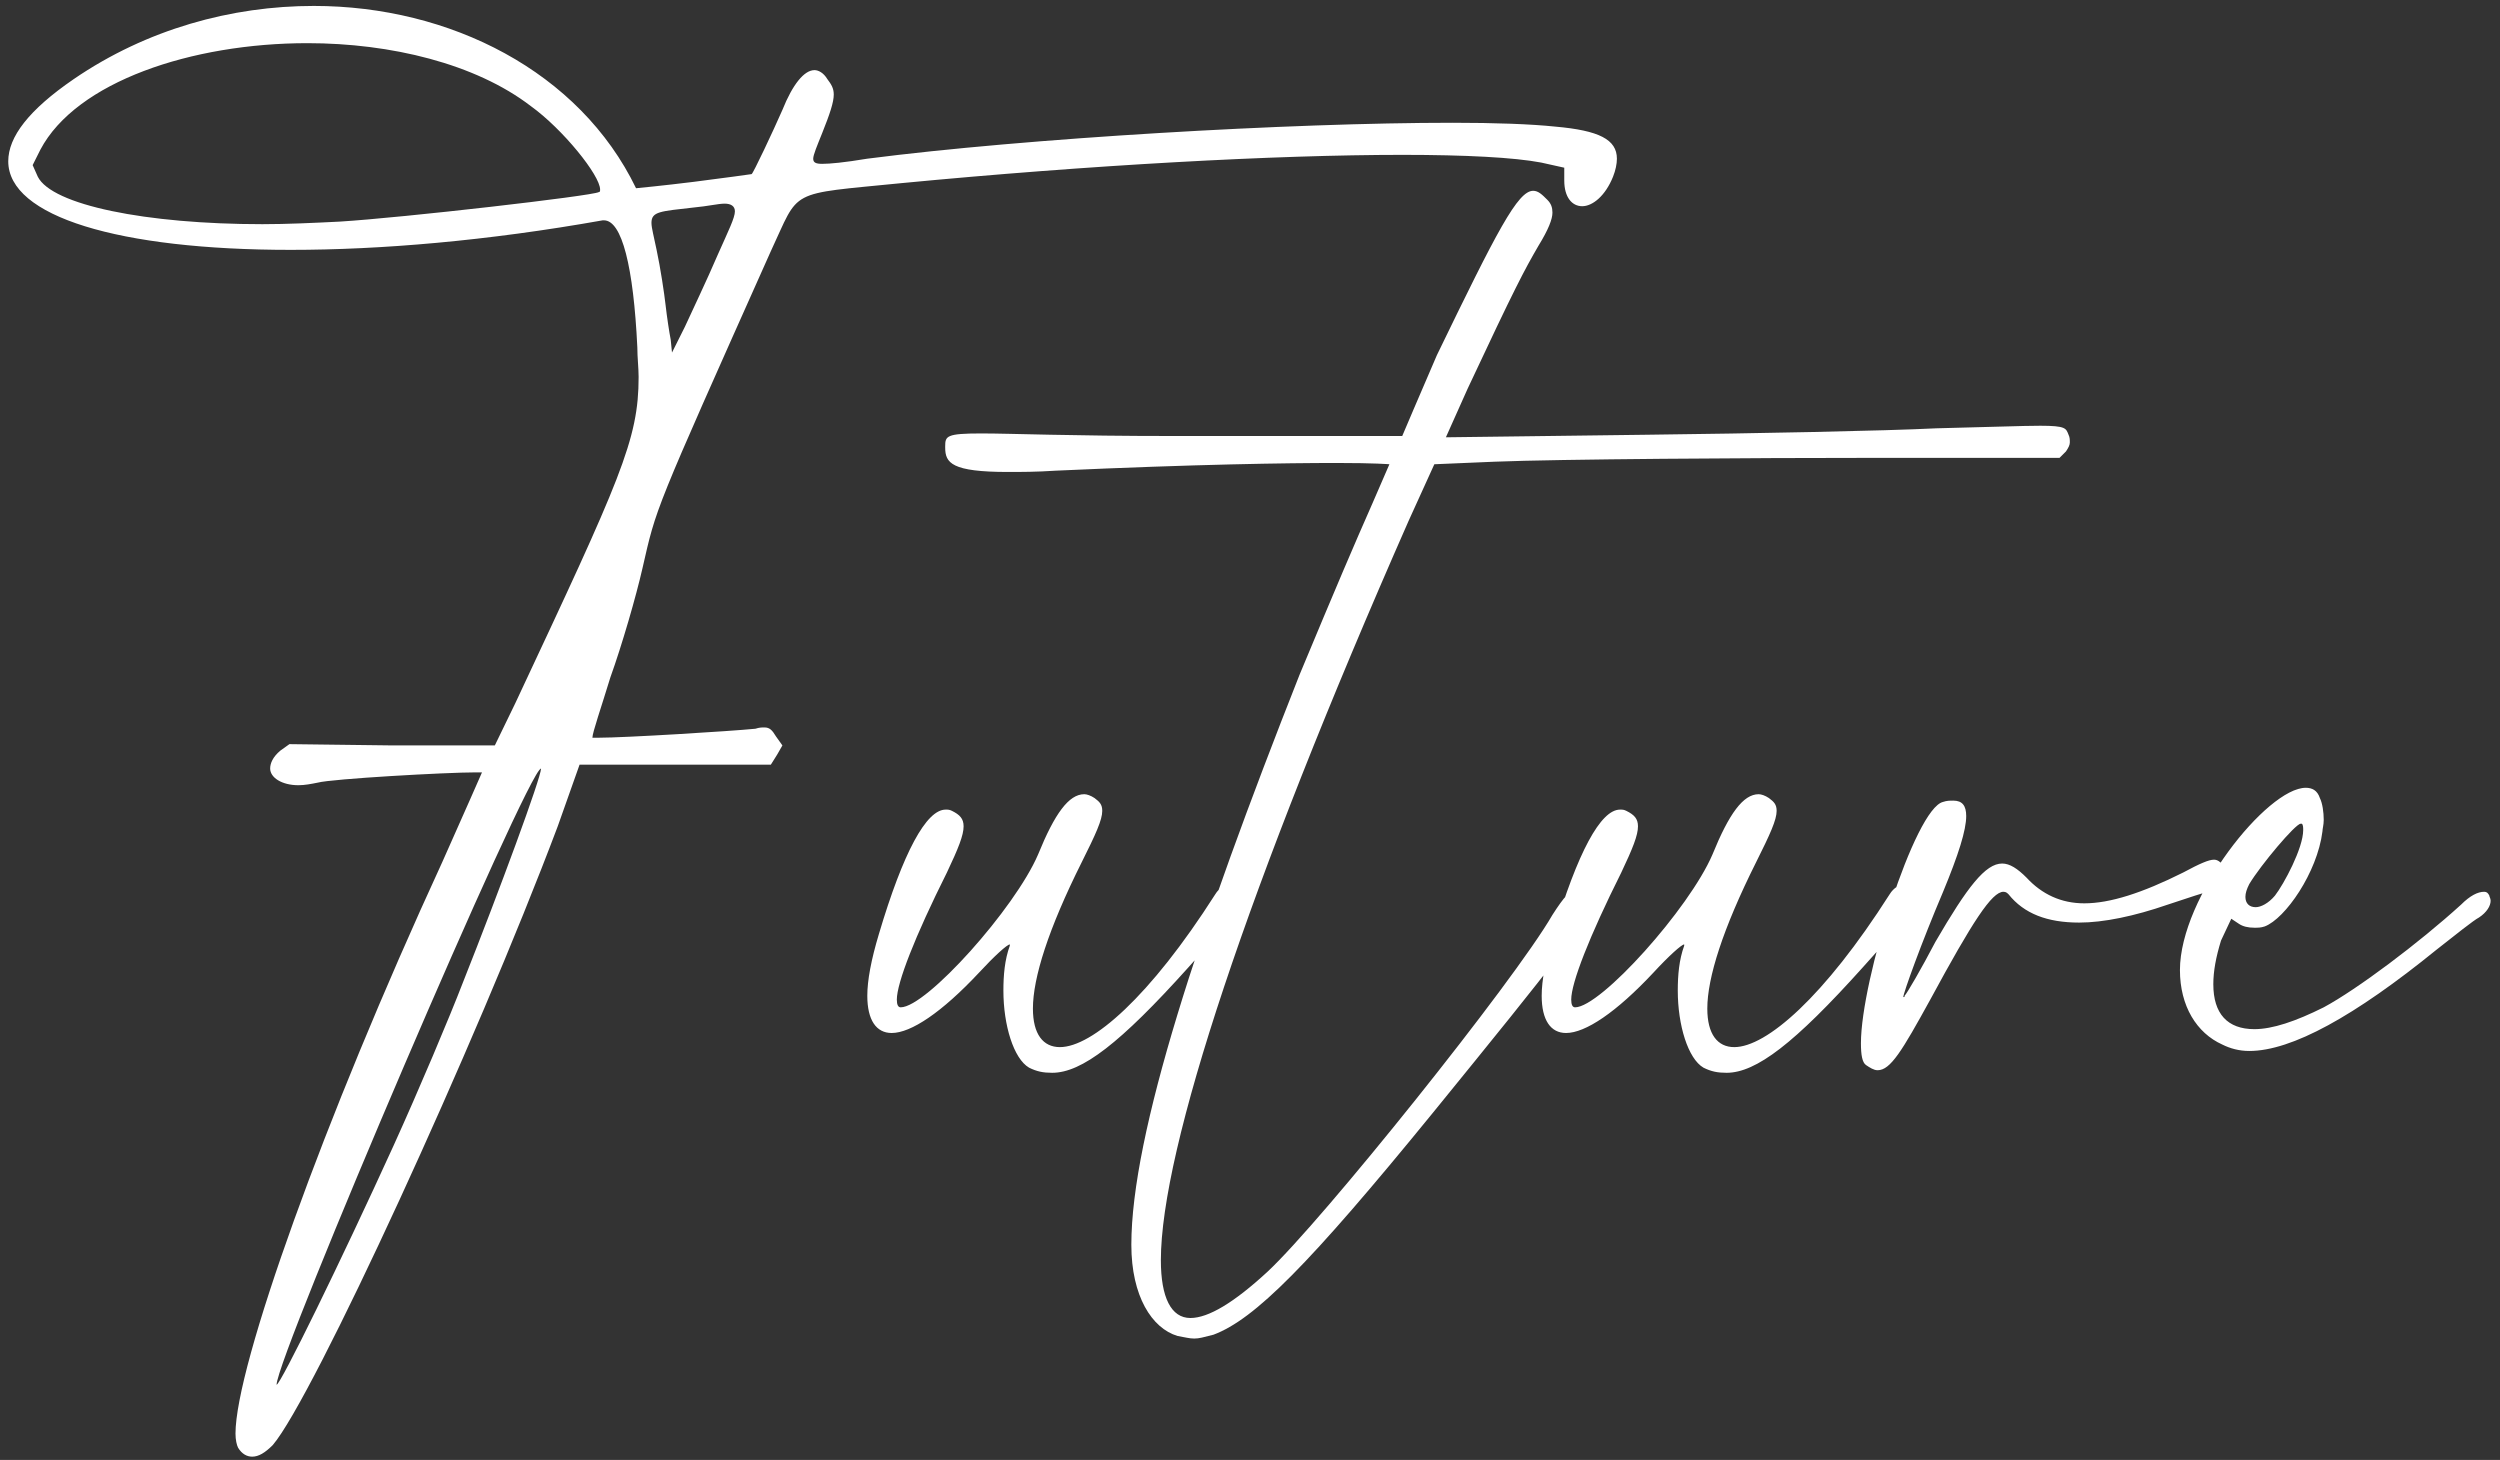 <svg width="262" height="153" viewBox="0 0 262 153" fill="none" xmlns="http://www.w3.org/2000/svg">
<rect x="0" y="0" width="262" height="153" fill="#333333" stroke="none"/>
<path d="M163.935 17.575L161.513 17.036C158.687 16.498 153.575 16.229 146.982 16.229C133.662 16.229 114.153 17.305 94.509 19.189C82.4 20.4 83.88 19.727 80.785 26.32C68.407 54.036 68.811 53.094 67.331 59.553C66.658 62.513 65.178 67.626 63.967 70.989C63.026 74.084 62.084 76.775 62.084 77.313H62.756C65.447 77.313 76.48 76.64 79.171 76.371C79.575 76.236 79.844 76.236 80.113 76.236C80.651 76.236 80.92 76.505 81.324 77.178L81.996 78.12L81.458 79.062L80.785 80.138H60.738L58.451 86.596C49.84 109.469 32.753 146.604 28.582 151.447C27.774 152.255 27.102 152.658 26.429 152.658C25.891 152.658 25.353 152.389 24.949 151.716C24.814 151.447 24.68 150.909 24.68 150.236C24.68 143.24 33.829 117.542 46.342 90.364C48.629 85.251 50.513 80.945 50.513 80.945H49.84C46.745 80.945 34.771 81.618 33.291 82.022C32.618 82.156 31.945 82.291 31.273 82.291C29.524 82.291 28.313 81.484 28.313 80.542C28.313 80.004 28.582 79.331 29.389 78.658L30.331 77.986L41.094 78.12H51.858L54.011 73.68C65.044 50.135 66.927 46.098 66.927 39.505C66.927 38.564 66.793 37.487 66.793 36.411C66.389 27.934 65.178 23.091 63.294 23.091H63.16C51.051 25.244 39.884 26.186 30.465 26.186C12.436 26.186 0.865 22.687 0.865 16.902C0.865 14.345 3.018 11.52 7.727 8.291C15.396 3.044 24.276 0.622 32.887 0.622C47.149 0.622 60.738 7.484 66.658 19.727C66.658 19.727 69.484 19.458 72.713 19.055C75.942 18.651 78.767 18.247 78.767 18.247C78.902 18.247 81.055 13.673 81.996 11.52C83.073 8.829 84.284 7.349 85.36 7.349C85.764 7.349 86.302 7.618 86.706 8.291C87.109 8.829 87.378 9.233 87.378 9.905C87.378 10.713 86.975 11.924 86.167 13.942C85.629 15.287 85.225 16.229 85.225 16.633C85.225 17.036 85.495 17.171 86.167 17.171C86.975 17.171 88.455 17.036 90.876 16.633C107.56 14.48 135.276 12.866 152.229 12.866C156.669 12.866 160.436 13 162.993 13.269C167.567 13.673 169.451 14.614 169.451 16.633C169.451 17.171 169.316 17.844 169.047 18.516C168.24 20.535 166.895 21.611 165.818 21.611C164.742 21.611 163.935 20.669 163.935 18.92V17.575ZM62.756 20.131C62.891 20.131 62.891 19.996 62.891 19.862C62.891 18.382 58.989 13.538 55.626 11.116C49.84 6.676 40.96 4.524 32.215 4.524C20.105 4.524 7.996 8.56 4.229 15.691L3.422 17.305L3.96 18.516C5.44 21.476 15.262 23.494 27.506 23.494C30.062 23.494 32.887 23.36 35.578 23.226C42.171 22.822 62.084 20.535 62.756 20.131ZM48.495 103.011C52.396 93.189 56.702 81.484 56.702 80.542C55.356 80.542 28.985 142.164 28.985 145.124C29.389 145.124 35.713 132.207 41.229 120.098C43.92 114.178 47.149 106.509 48.495 103.011ZM75.269 26.589C76.346 24.167 77.018 22.822 77.018 22.149C77.018 21.611 76.615 21.342 75.942 21.342C75.269 21.342 74.193 21.611 72.713 21.745C69.215 22.149 68.273 22.149 68.273 23.36C68.273 23.898 68.542 24.84 68.811 26.186C69.215 28.069 69.618 30.76 69.753 31.971C69.887 33.182 70.156 34.931 70.291 35.604L70.425 36.949L71.771 34.258C72.444 32.778 74.058 29.415 75.269 26.589ZM102.599 101.935C98.697 106.105 95.468 108.258 93.45 108.258C91.835 108.258 90.894 106.913 90.894 104.356C90.894 102.742 91.297 100.589 92.105 97.898C94.661 89.287 97.083 84.847 99.101 84.847C99.37 84.847 99.505 84.847 99.774 84.982C100.581 85.385 100.985 85.789 100.985 86.596C100.985 87.538 100.446 88.884 99.236 91.44C95.872 98.167 93.988 103.011 93.988 104.76C93.988 105.298 94.123 105.567 94.392 105.567C97.083 105.567 106.366 95.207 108.788 89.556C110.537 85.251 112.017 83.233 113.632 83.233C113.901 83.233 114.305 83.367 114.708 83.636C115.246 84.04 115.516 84.309 115.516 84.982C115.516 85.924 114.843 87.404 113.363 90.364C109.865 97.36 108.25 102.473 108.25 105.702C108.25 108.393 109.326 109.738 111.076 109.738C114.439 109.738 120.494 104.491 127.356 93.727C127.759 93.055 128.432 92.651 128.97 92.651C129.643 92.651 130.181 93.189 130.316 93.996C130.316 94.804 129.374 96.014 124.53 101.396C117.399 109.335 113.363 112.429 110.268 112.429C109.326 112.429 108.654 112.295 107.846 111.891C106.232 110.949 105.156 107.451 105.156 103.818C105.156 102.204 105.29 100.589 105.828 99.109V98.975C105.559 98.975 104.214 100.185 102.599 101.935ZM150.318 48.654L147.627 54.575C130.674 93.055 121.659 120.502 121.659 132.073C121.659 135.975 122.736 138.127 124.754 138.127C126.638 138.127 129.329 136.513 132.827 133.284C138.478 128.036 158.659 102.876 162.696 95.88C163.907 93.996 164.579 93.189 165.387 93.189C165.656 93.189 165.79 93.189 166.059 93.324C166.598 93.458 166.867 93.727 166.867 94.266C166.867 96.014 163.099 100.724 150.183 116.6C137.132 132.611 131.481 138.262 127.176 139.876C126.099 140.145 125.696 140.28 125.158 140.28C124.619 140.28 124.216 140.145 123.409 140.011C120.718 139.204 118.565 135.84 118.565 130.458C118.565 118.887 125.561 97.629 136.19 70.72C140.227 61.033 141.841 57.266 143.859 52.691C144.667 50.807 145.609 48.654 145.609 48.654C145.609 48.654 144.129 48.52 140.092 48.52C134.845 48.52 125.427 48.654 110.627 49.327C108.609 49.462 106.994 49.462 105.649 49.462C99.728 49.462 99.056 48.52 99.056 46.906V46.771C99.056 45.694 99.19 45.425 102.823 45.425C106.052 45.425 112.107 45.694 123.005 45.694H146.954C146.954 45.694 148.838 41.255 150.587 37.218C156.91 24.167 159.063 19.996 160.678 19.996C161.216 19.996 161.619 20.4 162.158 20.938C162.561 21.342 162.696 21.745 162.696 22.284C162.696 22.956 162.292 24.033 161.216 25.782C159.736 28.338 158.794 30.087 153.816 40.716L151.529 45.829L172.652 45.56C183.954 45.425 197.543 45.156 202.925 44.887C208.71 44.753 211.939 44.618 213.823 44.618C216.514 44.618 216.514 44.887 216.783 45.56C216.918 45.829 216.918 46.098 216.918 46.367C216.918 46.636 216.783 46.906 216.514 47.309L215.841 47.982H197.274C183.281 47.982 163.369 48.116 156.641 48.386L150.318 48.654ZM173.275 101.935C169.373 106.105 166.144 108.258 164.126 108.258C162.511 108.258 161.569 106.913 161.569 104.356C161.569 102.742 161.973 100.589 162.78 97.898C165.337 89.287 167.759 84.847 169.777 84.847C170.046 84.847 170.18 84.847 170.449 84.982C171.257 85.385 171.66 85.789 171.66 86.596C171.66 87.538 171.122 88.884 169.911 91.44C166.548 98.167 164.664 103.011 164.664 104.76C164.664 105.298 164.799 105.567 165.068 105.567C167.759 105.567 177.042 95.207 179.464 89.556C181.213 85.251 182.693 83.233 184.308 83.233C184.577 83.233 184.98 83.367 185.384 83.636C185.922 84.04 186.191 84.309 186.191 84.982C186.191 85.924 185.519 87.404 184.039 90.364C180.54 97.36 178.926 102.473 178.926 105.702C178.926 108.393 180.002 109.738 181.751 109.738C185.115 109.738 191.169 104.491 198.031 93.727C198.435 93.055 199.108 92.651 199.646 92.651C200.319 92.651 200.857 93.189 200.991 93.996C200.991 94.804 200.049 96.014 195.206 101.396C188.075 109.335 184.039 112.429 180.944 112.429C180.002 112.429 179.329 112.295 178.522 111.891C176.908 110.949 175.831 107.451 175.831 103.818C175.831 102.204 175.966 100.589 176.504 99.109V98.975C176.235 98.975 174.889 100.185 173.275 101.935ZM203.637 84.04C204.041 83.906 204.31 83.906 204.713 83.906C205.655 83.906 206.059 84.444 206.059 85.52C206.059 87 205.252 89.556 203.637 93.458C201.35 98.84 199.466 104.087 199.466 104.491C199.601 104.491 199.601 104.491 199.601 104.356C199.87 104.087 201.35 101.531 202.83 98.706C206.193 92.92 208.077 90.498 209.826 90.498C210.633 90.498 211.441 91.036 212.382 91.978C213.997 93.727 216.015 94.669 218.437 94.669C221.128 94.669 224.492 93.593 228.797 91.44C230.546 90.498 231.488 90.094 232.026 90.094C232.43 90.094 232.699 90.364 232.968 90.633C233.102 90.902 233.237 91.305 233.237 91.575C233.237 92.382 232.699 93.189 231.892 93.324C231.219 93.458 229.201 94.131 227.182 94.804C223.684 96.014 220.455 96.687 217.899 96.687C214.535 96.687 212.113 95.746 210.499 93.727C210.364 93.593 210.23 93.458 209.961 93.458C208.75 93.458 206.732 96.553 202.292 104.76C199.332 110.142 198.121 112.16 196.775 112.16C196.372 112.16 195.968 111.891 195.564 111.622C195.161 111.353 195.026 110.545 195.026 109.335C195.026 102.742 200.677 84.713 203.637 84.04ZM233.839 96.284L232.763 98.571C232.225 100.32 231.956 101.8 231.956 103.145C231.956 106.24 233.436 107.855 236.261 107.855C238.145 107.855 240.567 107.047 243.527 105.567C247.025 103.684 253.483 98.84 257.923 94.804C258.865 93.862 259.672 93.458 260.345 93.458C260.614 93.458 260.748 93.593 260.883 93.862C260.883 93.996 261.018 94.131 261.018 94.4C261.018 94.938 260.614 95.611 259.807 96.149C259.268 96.418 257.25 98.033 255.367 99.513C246.756 106.509 240.163 110.142 235.723 110.142C234.647 110.142 233.705 109.873 232.897 109.469C230.207 108.258 228.458 105.433 228.458 101.665C228.458 93.996 237.607 82.56 241.643 82.56C242.316 82.56 242.854 82.829 243.123 83.636C243.392 84.174 243.527 85.116 243.527 85.924C243.527 86.462 243.392 86.865 243.392 87.135C242.854 91.44 239.49 96.284 237.338 97.091C236.934 97.225 236.665 97.225 236.261 97.225C235.588 97.225 235.05 97.091 234.647 96.822L233.839 96.284ZM235.723 92.651C235.454 93.189 235.319 93.593 235.319 93.996C235.319 94.669 235.723 95.073 236.396 95.073C236.934 95.073 237.741 94.669 238.414 93.862C239.356 92.651 241.374 88.884 241.374 87C241.374 86.731 241.374 86.462 241.239 86.327H241.105C240.567 86.327 236.934 90.633 235.723 92.651Z" fill="white"/>
</svg>
